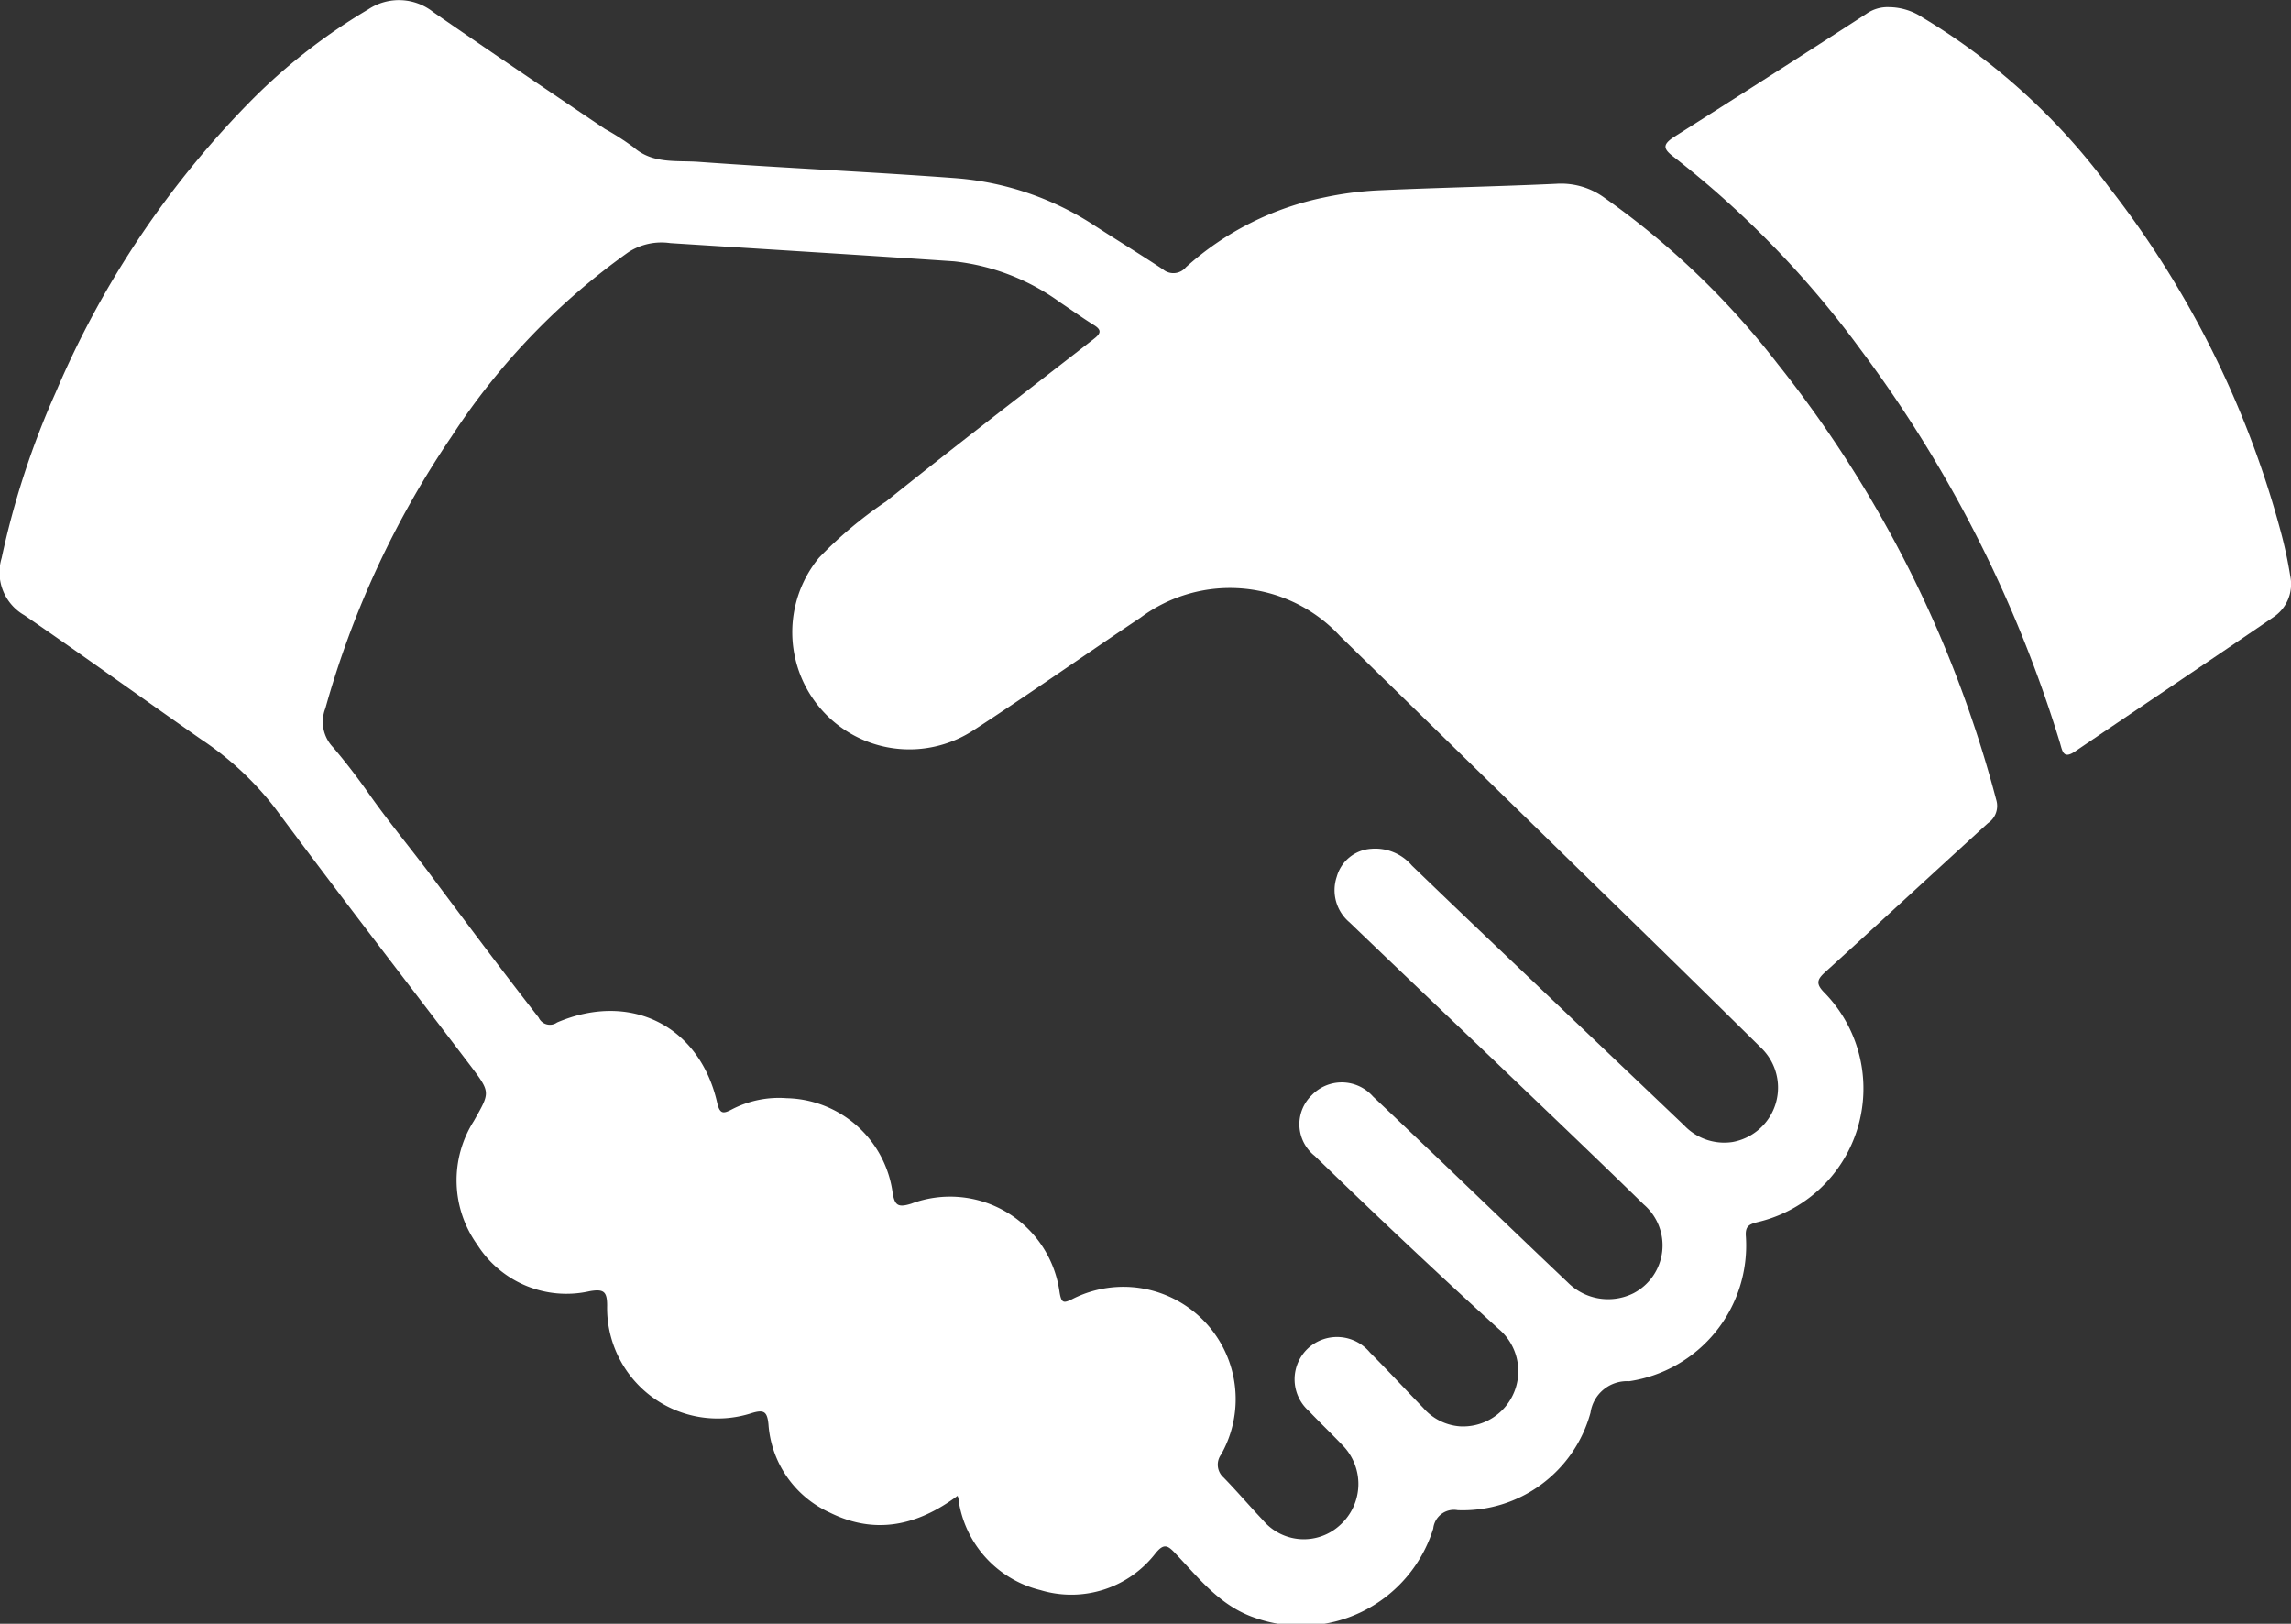 <svg xmlns="http://www.w3.org/2000/svg" viewBox="0 0 124.41 88.17"><rect x="0" y="0" width="124.41" height="88.17" fill="#333333" stroke="none"/><defs><style>.cls-1{fill:#fff;}</style></defs><g id="Layer_2" data-name="Layer 2"><g id="Layer_1-2" data-name="Layer 1"><g id="OeVGtD"><path class="cls-1" d="M52,81.22c-2.19,1.63-4.48,2.13-6.94.91a5.7,5.7,0,0,1-3.33-4.8c-.07-.69-.25-.8-.91-.6a6,6,0,0,1-7.85-5.83c0-.77-.18-.92-.94-.79a5.73,5.73,0,0,1-6.11-2.52,6,6,0,0,1-.19-6.72c.89-1.57.92-1.54-.18-3-3.55-4.67-7.14-9.31-10.62-14a16.78,16.78,0,0,0-4-3.72c-3.21-2.24-6.38-4.53-9.6-6.74A2.68,2.68,0,0,1,.09,30.3a45.3,45.3,0,0,1,2.94-9A50.83,50.83,0,0,1,13.76,5.34,31.6,31.6,0,0,1,20,.51a3,3,0,0,1,3.53.15C26.62,2.8,29.73,4.9,32.85,7A14.24,14.24,0,0,1,34.41,8c1.05.92,2.35.7,3.55.79,4.67.34,9.35.54,14,.89a16,16,0,0,1,7.51,2.59c1.22.79,2.47,1.55,3.69,2.36a.88.88,0,0,0,1.24-.12,16,16,0,0,1,7.51-3.79,18.36,18.36,0,0,1,2.86-.38c3.25-.15,6.5-.21,9.74-.36a4,4,0,0,1,2.62.76,43.58,43.58,0,0,1,9.39,9,64.18,64.18,0,0,1,11.88,23.68,1.13,1.13,0,0,1-.45,1.28c-2.95,2.69-5.88,5.4-8.84,8.09-.45.41-.52.64,0,1.15a7.45,7.45,0,0,1-3.67,12.42c-.47.12-.68.23-.63.8A7.45,7.45,0,0,1,88.47,75a2,2,0,0,0-2.1,1.71A7.19,7.19,0,0,1,79.16,82a1.13,1.13,0,0,0-1.33,1,7.51,7.51,0,0,1-9.72,4.83c-1.89-.66-3-2.14-4.29-3.49-.41-.44-.62-.55-1.07,0a5.78,5.78,0,0,1-6.25,2,5.91,5.91,0,0,1-4.41-4.67A1.41,1.41,0,0,0,52,81.22ZM36.4,13.2a3.31,3.31,0,0,0-2.27.49,37,37,0,0,0-9.6,10,50.36,50.36,0,0,0-6.86,14.77,2,2,0,0,0,.42,2.12c.69.81,1.34,1.66,1.95,2.53,1,1.42,2.1,2.76,3.15,4.14,2,2.68,4,5.36,6.06,8a.67.67,0,0,0,1,.27c4-1.71,7.76.19,8.7,4.38.14.59.33.58.77.35a5.54,5.54,0,0,1,3-.62,5.94,5.94,0,0,1,5.76,5.18c.12.64.29.77,1,.55a6,6,0,0,1,8.06,4.82c.1.58.21.6.69.36a6.1,6.1,0,0,1,8.08,8.44.93.93,0,0,0,.14,1.25c.73.75,1.41,1.55,2.13,2.31a2.9,2.9,0,0,0,4.2.26,3,3,0,0,0,.1-4.35c-.59-.62-1.21-1.21-1.8-1.83a2.3,2.3,0,0,1,0-3.45,2.32,2.32,0,0,1,3.32.28c1,1,1.92,2,2.89,3a2.92,2.92,0,0,0,2,1,3,3,0,0,0,2.08-5.3C77.9,69,74.63,65.9,71.39,62.76a2.19,2.19,0,0,1-.15-3.3,2.26,2.26,0,0,1,3.32.08C75.78,60.69,77,61.86,78.2,63c2.31,2.21,4.61,4.43,6.93,6.63a3.09,3.09,0,0,0,3.58.59,2.93,2.93,0,0,0,.55-4.82c-2.72-2.66-5.47-5.27-8.21-7.9-2.59-2.47-5.19-4.94-7.77-7.42a2.28,2.28,0,0,1-.69-2.47,2.08,2.08,0,0,1,1.87-1.52,2.61,2.61,0,0,1,2.21.91q1.72,1.66,3.46,3.32L91.45,61.1a3,3,0,0,0,2.63.91,3,3,0,0,0,1.56-5.11q-4.35-4.29-8.74-8.56L72.77,34.54a8.14,8.14,0,0,0-10.84-1c-3,2-6,4.12-9.11,6.14a6.36,6.36,0,0,1-8.35-9.39,22.4,22.4,0,0,1,3.66-3.07c3.74-3,7.5-5.88,11.26-8.81.39-.3.46-.49,0-.77-.61-.38-1.19-.8-1.79-1.2a12,12,0,0,0-5.79-2.25C46.68,13.84,41.54,13.53,36.4,13.2Z"/><path class="cls-1" d="M102.58.39a3.35,3.35,0,0,1,1.85.58,34.76,34.76,0,0,1,10.08,9.17,52.48,52.48,0,0,1,9.32,18.64,23.67,23.67,0,0,1,.54,2.5,2.15,2.15,0,0,1-.93,2.24c-3.57,2.44-7.16,4.84-10.74,7.27-.66.46-.7,0-.84-.47A69.56,69.56,0,0,0,101,18.93a52.66,52.66,0,0,0-10.1-10.4c-.58-.44-.64-.67,0-1.09,3.49-2.21,7-4.45,10.44-6.68A2,2,0,0,1,102.58.39Z"/></g></g></g></svg>